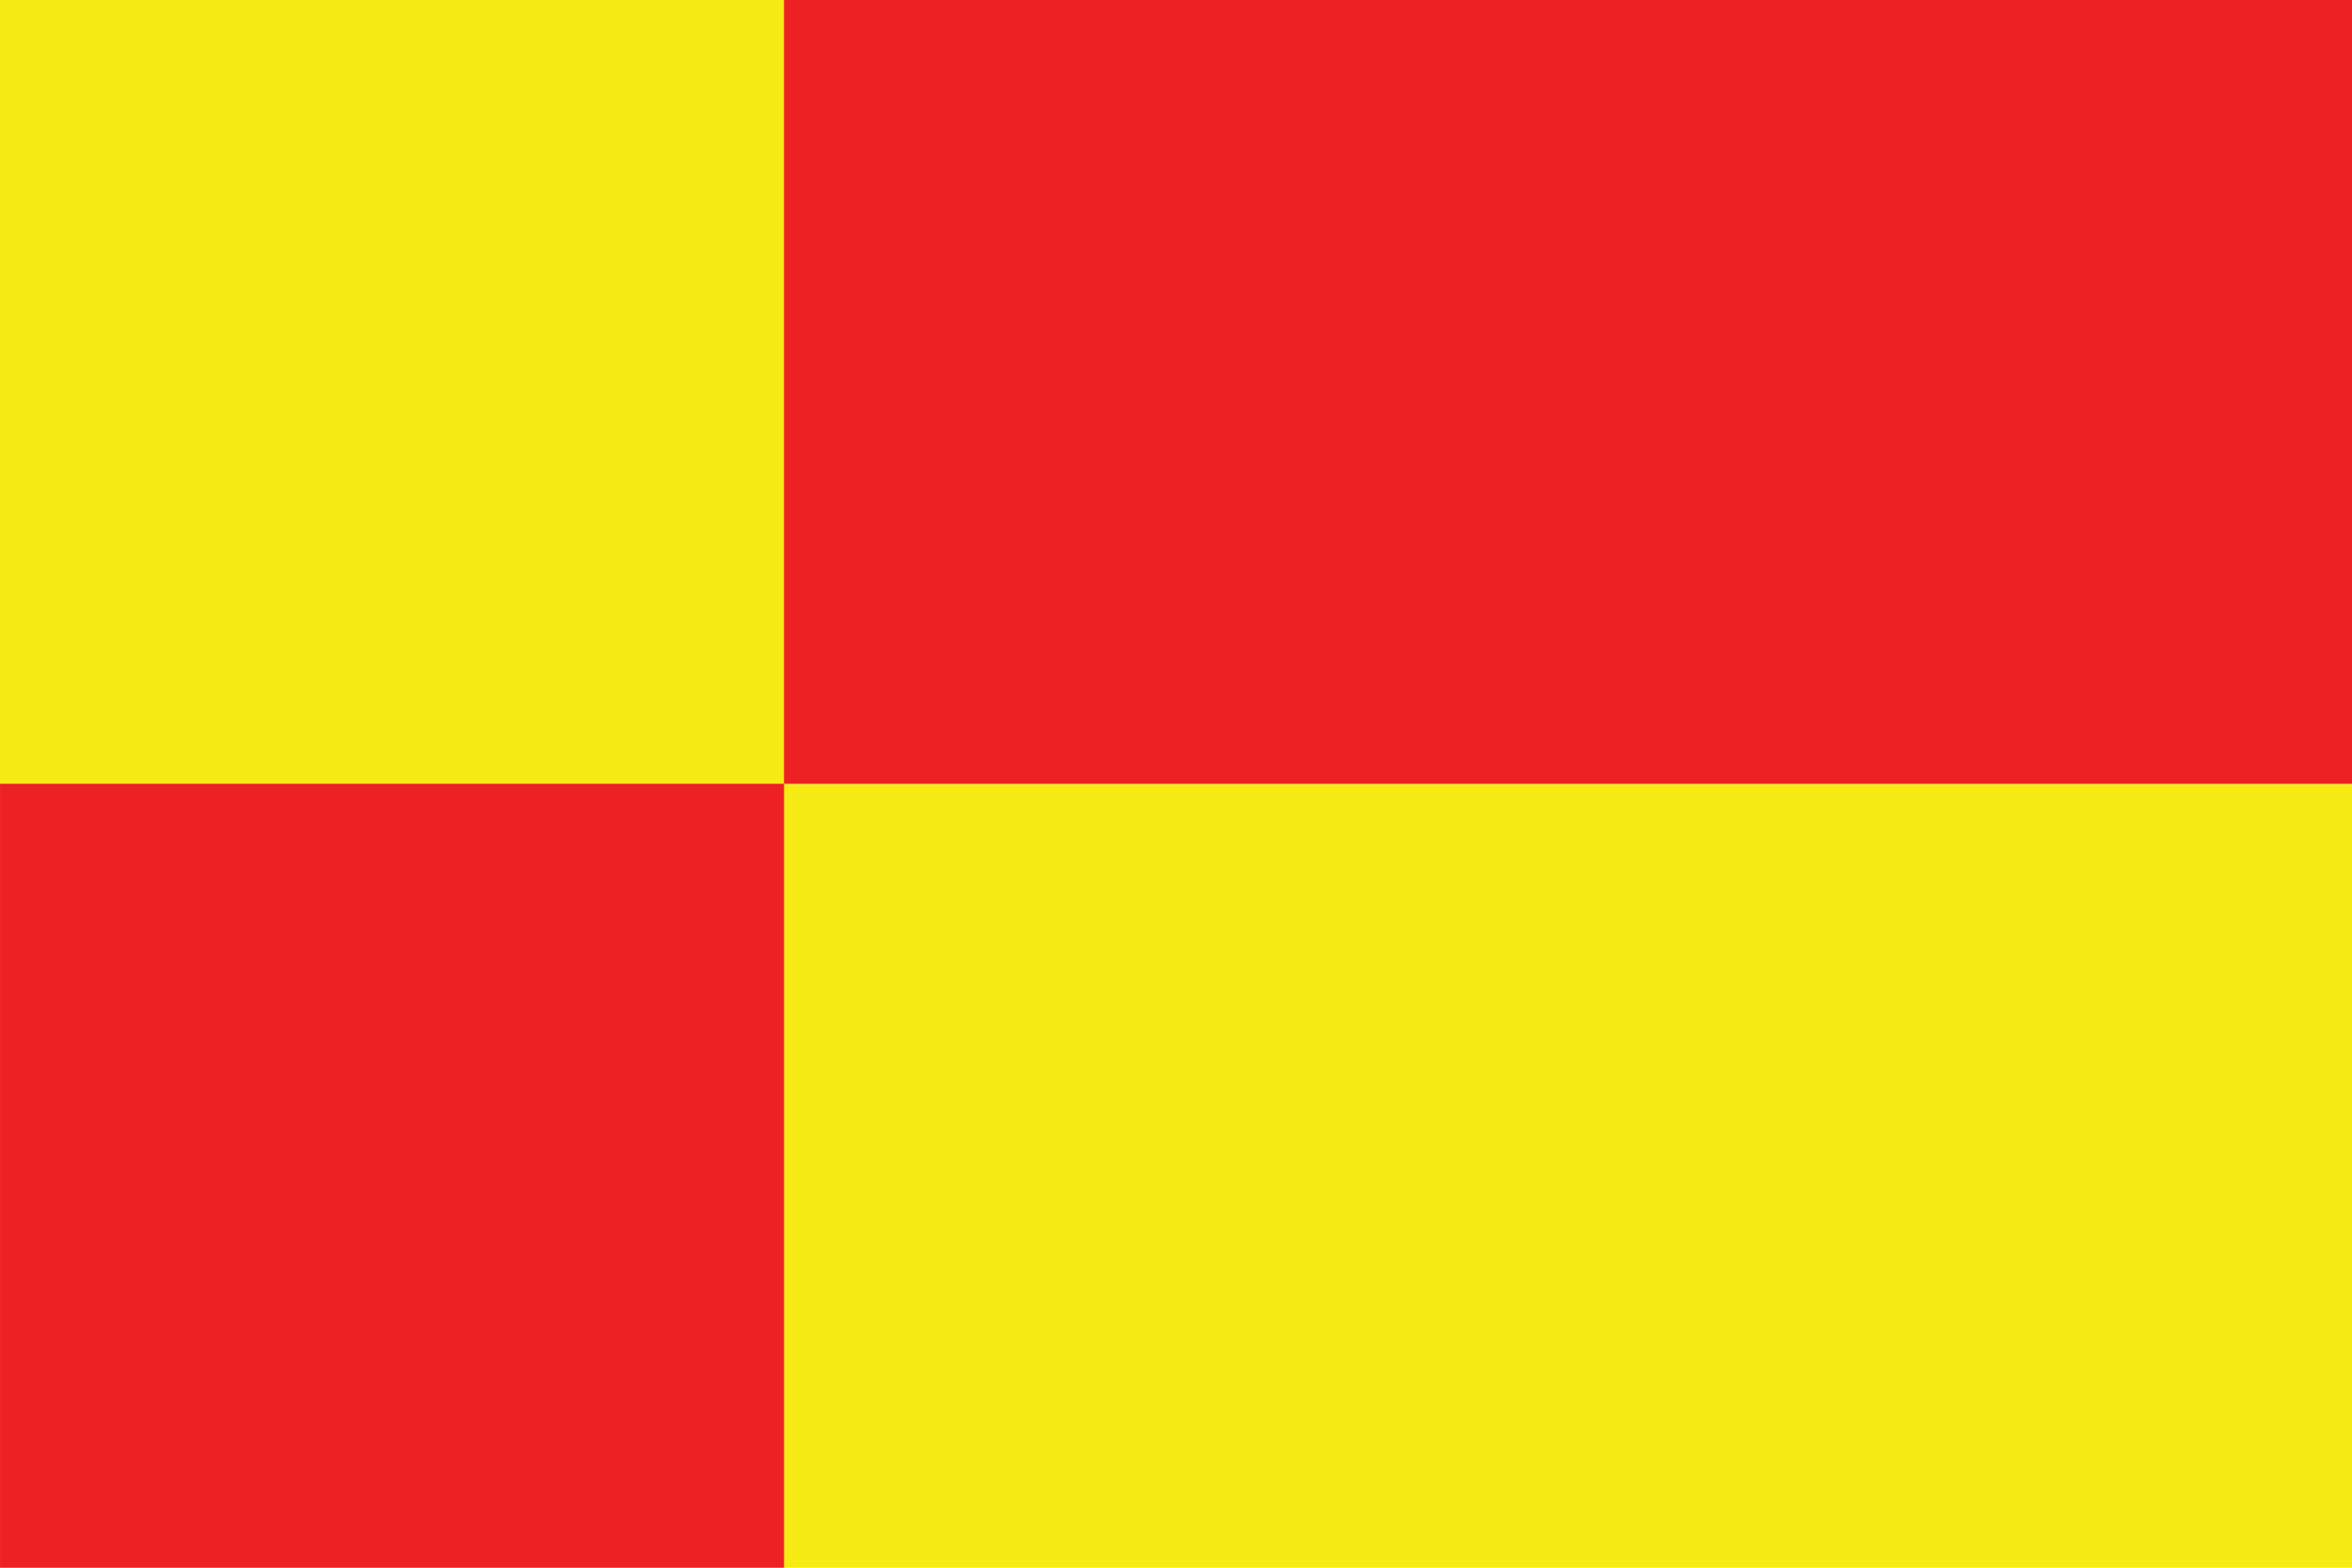 <?xml version="1.0" encoding="utf-8"?>
<!-- Generator: Adobe Illustrator 27.0.0, SVG Export Plug-In . SVG Version: 6.00 Build 0)  -->
<svg version="1.1" id="Layer_1" xmlns="http://www.w3.org/2000/svg" xmlns:xlink="http://www.w3.org/1999/xlink" x="0px" y="0px"
	 viewBox="0 0 8503.9 5669.3" style="enable-background:new 0 0 8503.9 5669.3;" xml:space="preserve">
<style type="text/css">
	.st0{fill:#F6EB14;}
	.st1{fill:#ED2024;}
</style>
<rect y="2834.6" transform="matrix(-1 -1.224647e-16 1.224647e-16 -1 8503.936 8503.936)" class="st0" width="8503.9" height="2834.6"/>
<rect y="0" transform="matrix(-1 -1.224647e-16 1.224647e-16 -1 8503.936 2834.646)" class="st1" width="8503.9" height="2834.6"/>
<rect x="0" y="0" transform="matrix(-1.836970e-16 1 -1 -1.836970e-16 2834.646 6.593837e-12)" class="st0" width="2834.6" height="2834.6"/>
<rect y="2834.6" transform="matrix(-1.836970e-16 1 -1 -1.836970e-16 5669.292 2834.646)" class="st1" width="2834.6" height="2834.6"/>
</svg>
